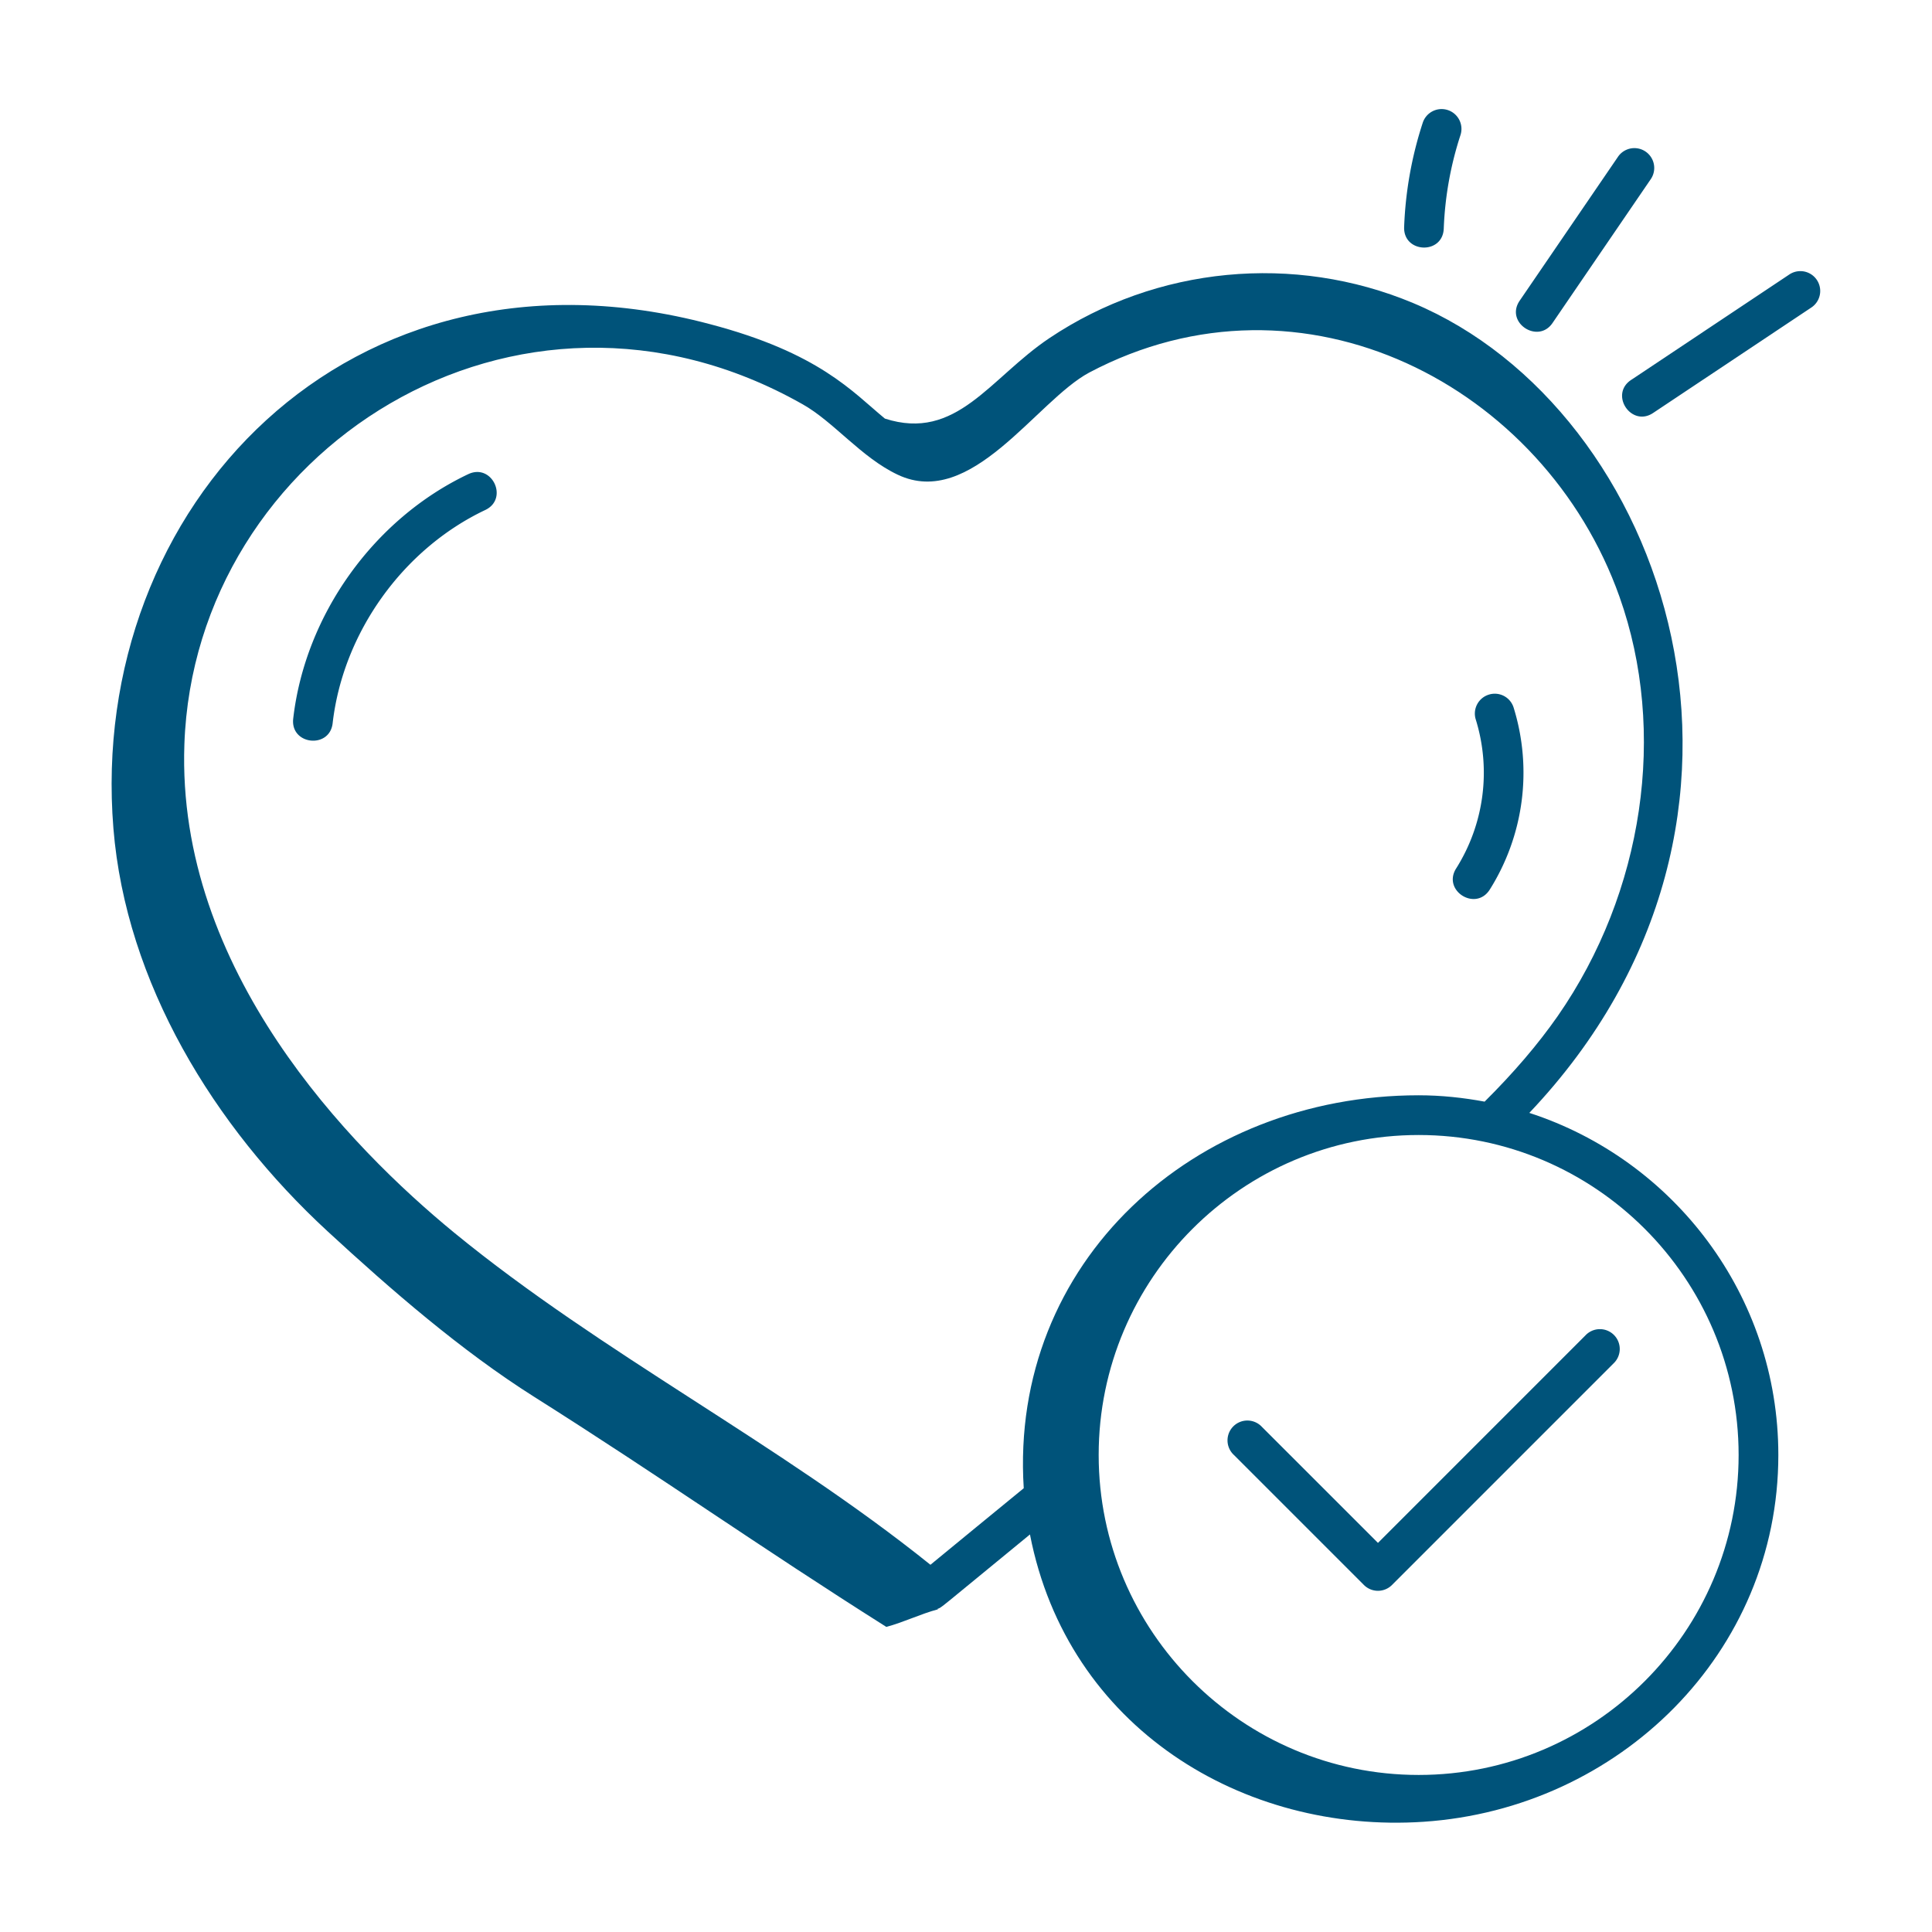 <svg xml:space="preserve" style="enable-background:new 0 0 512 512" viewBox="0 0 73 73" y="0" x="0" height="512" width="512" xmlns:xlink="http://www.w3.org/1999/xlink" version="1.1" xmlns="http://www.w3.org/2000/svg"><g><path data-original="#000000" opacity="1" fill="#00537a" d="M17.694 17.915c-3.569 1.69-6.164 5.317-6.615 9.24-.112.993 1.378 1.153 1.49.172.393-3.421 2.657-6.583 5.767-8.057.895-.425.258-1.778-.642-1.355zM56.288 33.616a8.3 8.3 0 0 0 .904-6.879.746.746 0 0 0-.94-.49.749.749 0 0 0-.49.941 6.786 6.786 0 0 1-.74 5.623c-.535.839.732 1.64 1.266.805z"></path><path data-original="#000000" opacity="1" fill="#00537a" d="M57.785 42.05c10.577-11.149 5.196-26.587-4.391-30.6-4.498-1.881-9.688-1.389-13.74 1.324-2.256 1.511-3.507 3.916-6.219 3.042-1.22-1.004-2.474-2.482-6.62-3.571C13.178 8.627 3.3 19.175 4.285 31.3c.474 5.828 3.794 11.261 8.093 15.225 2.399 2.212 5.048 4.512 7.806 6.254 4.834 3.053 8.472 5.64 13.306 8.693.665-.178 1.286-.488 1.951-.665l-.018-.016c.176-.066-.1.135 3.494-2.812 1.421 7.32 8.07 11.311 14.872 10.856 7.391-.495 13.405-6.382 13.405-13.86 0-6.035-3.957-11.157-9.409-12.925zM35.157 59.125c-5.73-4.603-12.388-7.955-17.99-12.544-3.94-3.233-10.503-9.93-10.2-18.458C7.353 17.025 19.53 9.16 30.323 15.273c1.181.663 2.223 2.016 3.598 2.664 2.78 1.32 5.23-2.783 7.23-3.857 8.08-4.278 17.208.496 20.04 8.465 1.812 5.098.918 11.172-2.335 15.85-.755 1.081-1.666 2.142-2.76 3.23-.809-.15-1.64-.24-2.492-.24-8.477 0-15.465 6.29-14.922 14.847-1.175.963-2.351 1.925-3.525 2.892zm18.447 7.941c-6.667 0-12.091-5.424-12.091-12.09s5.424-12.09 12.09-12.09c6.667 0 12.09 5.424 12.09 12.09s-5.423 12.09-12.09 12.09z"></path><path data-original="#000000" opacity="1" fill="#00537a" d="m59.903 50.46-7.837 7.838-4.386-4.385a.75.75 0 1 0-1.06 1.06l4.915 4.915a.75.75 0 0 0 1.061 0l8.367-8.368a.75.75 0 1 0-1.06-1.06zM54.552 8.634a12.94 12.94 0 0 1 .629-3.522.75.75 0 1 0-1.426-.465 14.39 14.39 0 0 0-.7 3.93c-.038.993 1.46 1.057 1.497.057zM58.66 12.207l3.725-5.454a.75.75 0 0 0-1.238-.846l-3.726 5.454c-.564.826.688 1.65 1.239.846zM67.617 10.366l-5.988 3.991c-.824.55.01 1.795.832 1.248l5.988-3.991a.75.75 0 0 0-.832-1.248z"></path></g></svg>